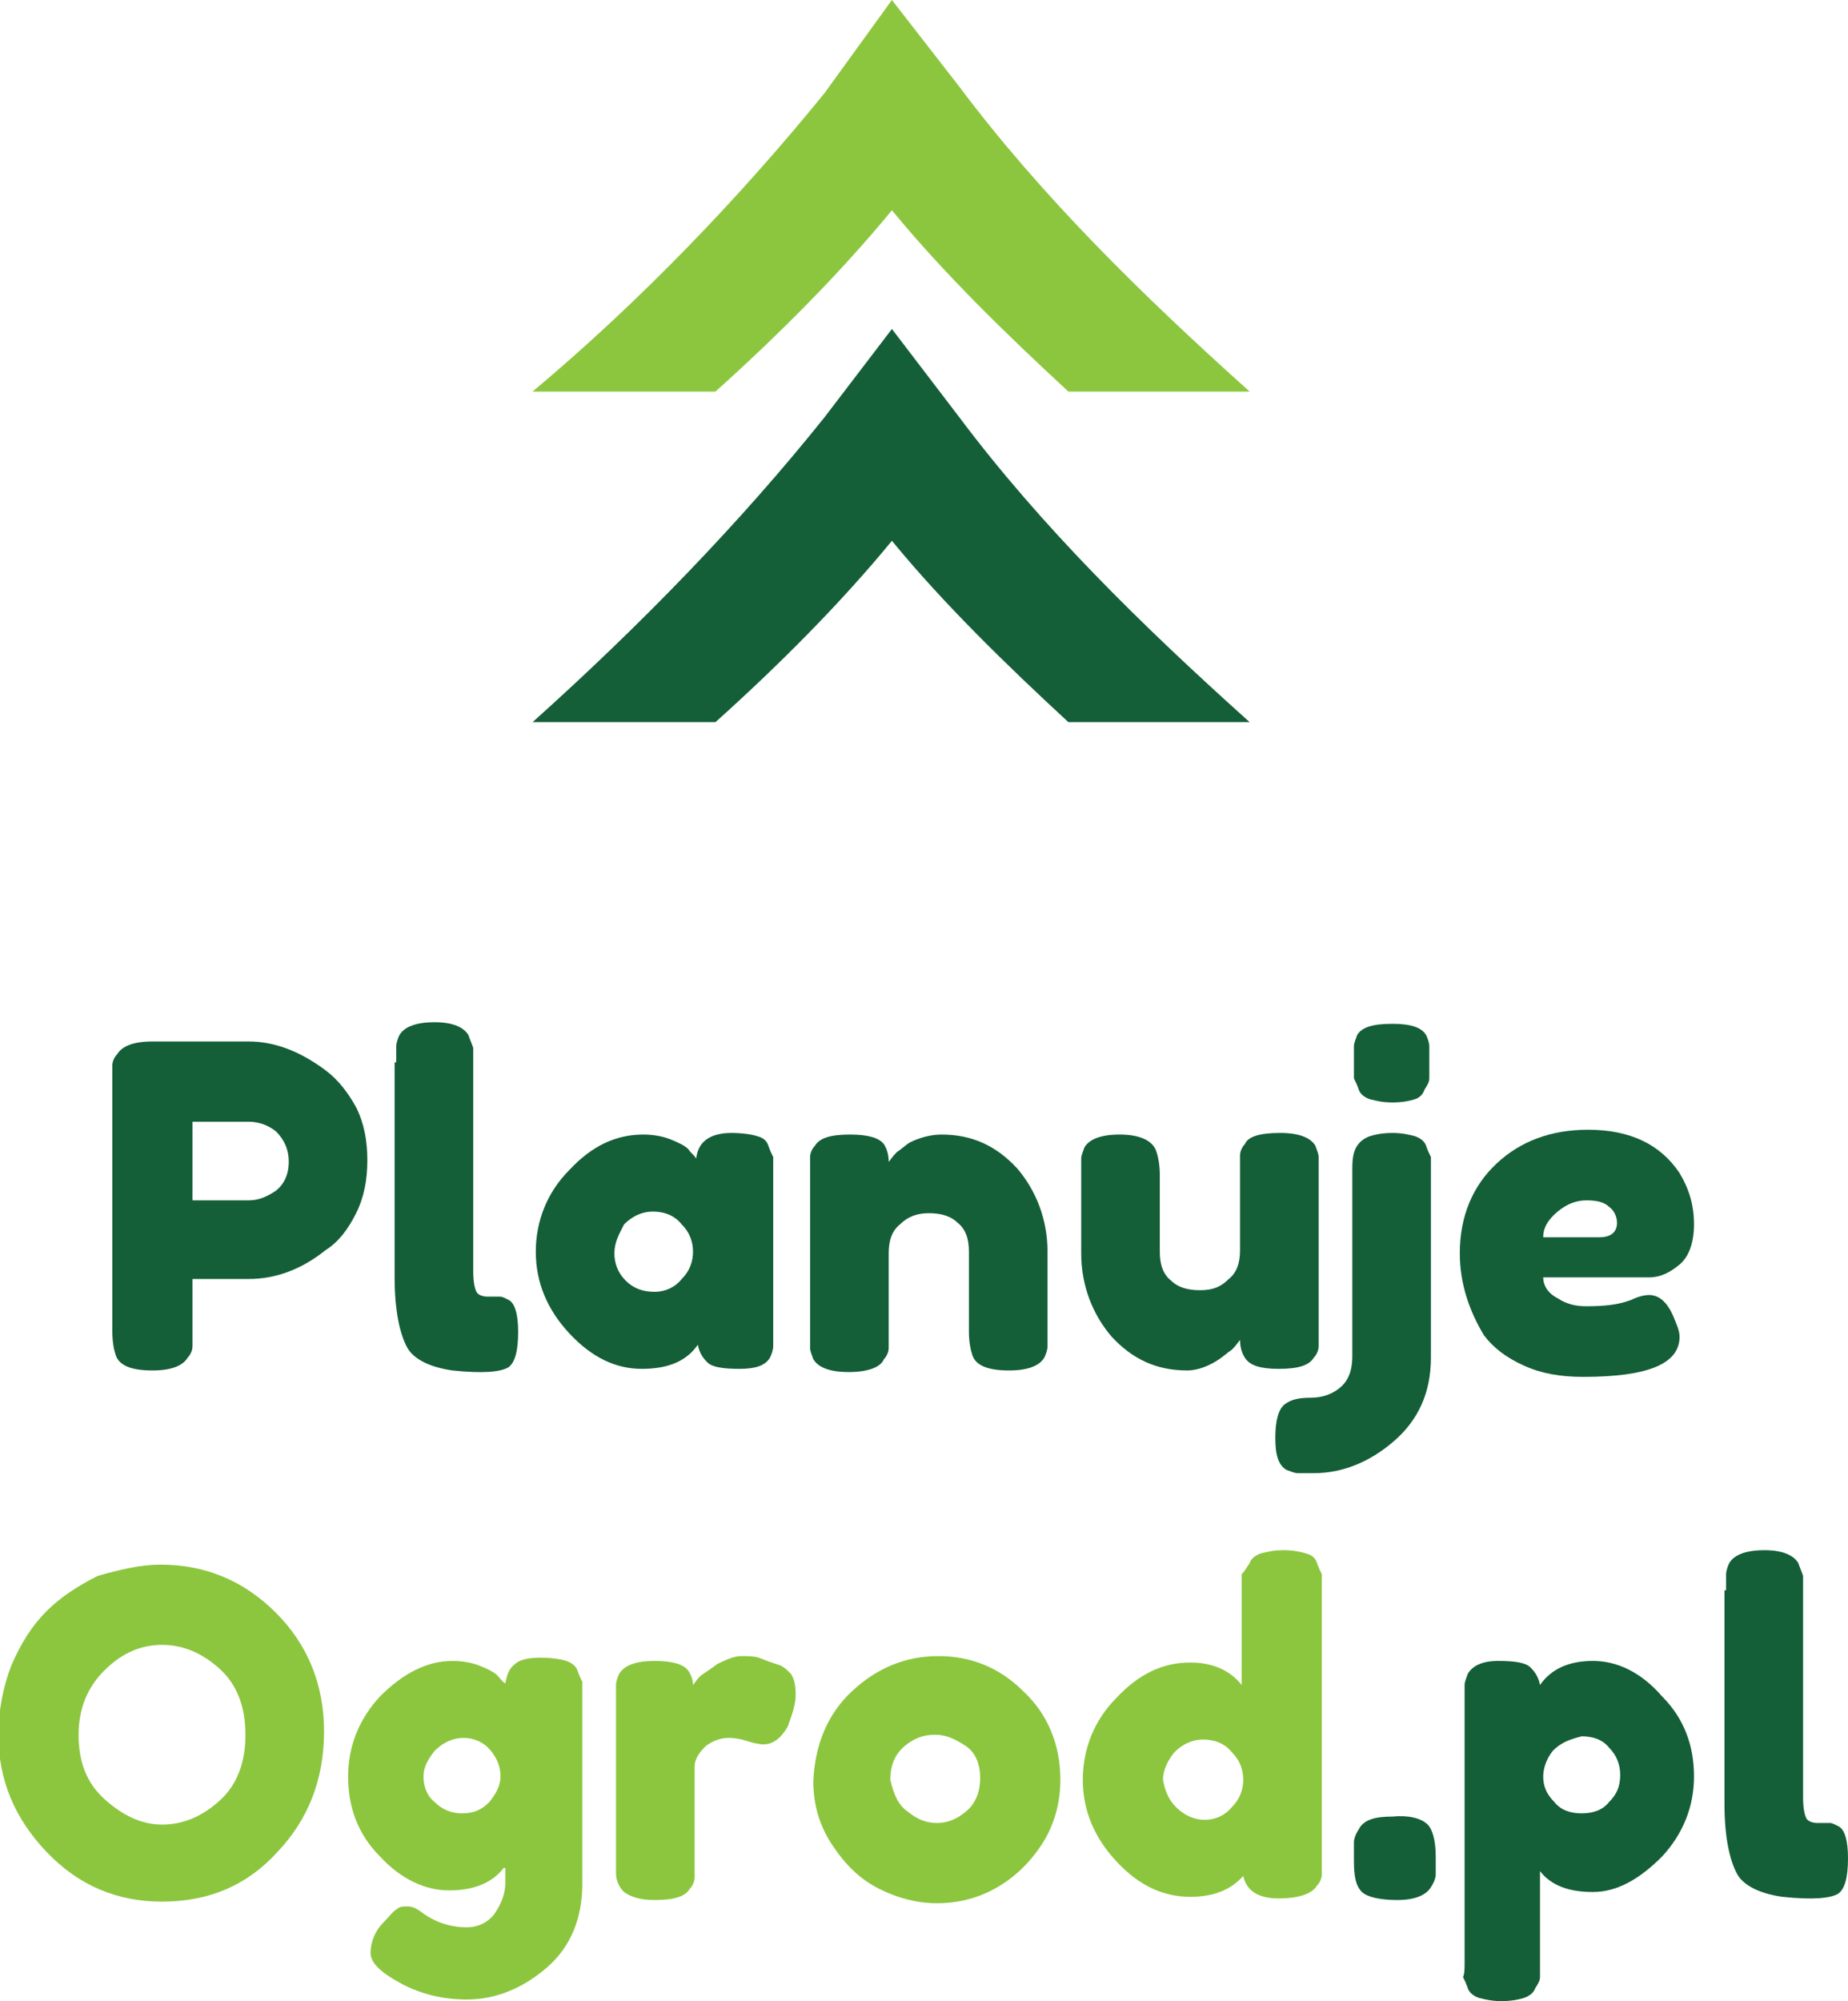 <?xml version="1.0" encoding="UTF-8"?>
<!-- Generator: Adobe Illustrator 25.0.0, SVG Export Plug-In . SVG Version: 6.00 Build 0)  -->
<svg xmlns="http://www.w3.org/2000/svg" xmlns:xlink="http://www.w3.org/1999/xlink" version="1.1" id="Warstwa_1" x="0px" y="0px" viewBox="0 0 115.2 124.7" style="enable-background:new 0 0 115.2 124.7;" xml:space="preserve">
<style type="text/css">
	.st0{clip-path:url(#SVGID_2_);fill:#8CC63F;}
	.st1{clip-path:url(#SVGID_2_);fill:#145F37;}
	.st2{fill:#145F37;}
	.st3{fill:#8CC63F;}
</style>
<g id="sygnet">
	<defs>
		<rect id="SVGID_1_" x="33.2" width="45" height="45"></rect>
	</defs>
	<clipPath id="SVGID_2_">
		<use xlink:href="#SVGID_1_" style="overflow:visible;"></use>
	</clipPath>
	<path class="st0" d="M44.6,24.4c3.9-3.5,7.8-7.4,11-11.3c3.2,3.9,7.1,7.7,11,11.3h11.3c-6.8-6.1-13-12.2-18.1-19L55.6,0l-4.2,5.8   C46.2,12.2,40,18.7,33.2,24.4H44.6z"></path>
	<path class="st1" d="M44.6,45c3.9-3.5,7.8-7.4,11-11.3c3.2,3.9,7.1,7.7,11,11.3h11.3c-6.8-6.1-13-12.2-18.1-19l-4.2-5.5L51.4,26   C46.2,32.5,40,38.9,33.2,45H44.6z"></path>
</g>
<g id="PlanujeOgrod.pl">
	<path class="st2" d="M22.2,69c0.5,1,0.7,2.1,0.7,3.3c0,1.2-0.2,2.3-0.7,3.3c-0.5,1-1.1,1.8-1.9,2.3c-1.5,1.2-3.1,1.8-4.8,1.8H12   v3.2c0,0.4,0,0.8,0,1c0,0.2-0.1,0.5-0.3,0.7c-0.3,0.5-1,0.8-2.2,0.8c-1.3,0-2.1-0.3-2.3-1c-0.1-0.3-0.2-0.8-0.2-1.5V67.4   c0-0.4,0-0.8,0-1c0-0.2,0.1-0.5,0.3-0.7c0.3-0.5,1-0.8,2.2-0.8h6c1.6,0,3.2,0.6,4.8,1.8C21.1,67.3,21.7,68.1,22.2,69 M17.2,74.2   c0.5-0.4,0.8-1,0.8-1.8c0-0.8-0.3-1.4-0.8-1.9c-0.5-0.4-1.1-0.6-1.7-0.6H12v4.9h3.5C16.1,74.8,16.6,74.6,17.2,74.2"></path>
	<path class="st2" d="M24.7,66.2c0-0.4,0-0.8,0-1c0-0.2,0.1-0.5,0.2-0.7c0.3-0.5,1-0.8,2.2-0.8c1.1,0,1.8,0.3,2.1,0.8   c0.1,0.3,0.2,0.5,0.3,0.8c0,0.2,0,0.6,0,1v12.9c0,0.7,0.1,1.1,0.2,1.3c0.1,0.2,0.4,0.3,0.7,0.3c0.4,0,0.6,0,0.8,0   c0.1,0,0.3,0.1,0.5,0.2c0.4,0.2,0.6,0.9,0.6,2c0,1.2-0.2,1.9-0.6,2.2c-0.5,0.3-1.6,0.4-3.5,0.2c-1.4-0.2-2.4-0.7-2.8-1.4   c-0.5-0.9-0.8-2.4-0.8-4.4V66.2z"></path>
	<path class="st2" d="M43.4,72.2c0.1-1,0.8-1.6,2.2-1.6c0.7,0,1.3,0.1,1.6,0.2c0.4,0.1,0.6,0.3,0.7,0.6c0.1,0.3,0.2,0.5,0.3,0.7   c0,0.2,0,0.5,0,1v9.8c0,0.4,0,0.8,0,1c0,0.2-0.1,0.5-0.2,0.7c-0.3,0.5-0.9,0.7-1.9,0.7c-1,0-1.7-0.1-2-0.4   c-0.3-0.3-0.5-0.6-0.6-1.1c-0.7,1-1.8,1.5-3.5,1.5c-1.6,0-3.1-0.7-4.5-2.2c-1.4-1.5-2.1-3.2-2.1-5.1c0-1.9,0.7-3.7,2.1-5.1   c1.4-1.5,2.9-2.2,4.6-2.2c0.6,0,1.2,0.1,1.7,0.3c0.5,0.2,0.9,0.4,1.1,0.6C43.1,71.9,43.3,72,43.4,72.2 M38.3,78.1   c0,0.6,0.2,1.2,0.7,1.7c0.5,0.5,1.1,0.7,1.8,0.7c0.7,0,1.3-0.3,1.7-0.8c0.5-0.5,0.7-1.1,0.7-1.7c0-0.6-0.2-1.2-0.7-1.7   c-0.4-0.5-1-0.8-1.8-0.8c-0.7,0-1.3,0.3-1.8,0.8C38.6,76.9,38.3,77.4,38.3,78.1"></path>
	<path class="st2" d="M58.7,70.7c1.9,0,3.4,0.7,4.7,2.1c1.2,1.4,1.9,3.2,1.9,5.2v4.9c0,0.4,0,0.8,0,1c0,0.2-0.1,0.5-0.2,0.7   c-0.3,0.5-1,0.8-2.2,0.8c-1.3,0-2.1-0.3-2.3-1c-0.1-0.3-0.2-0.8-0.2-1.4V78c0-0.8-0.2-1.4-0.7-1.8c-0.4-0.4-1-0.6-1.8-0.6   c-0.7,0-1.3,0.2-1.8,0.7c-0.5,0.4-0.7,1-0.7,1.8v4.9c0,0.4,0,0.8,0,1c0,0.2-0.1,0.5-0.3,0.7c-0.2,0.5-1,0.8-2.2,0.8   c-1.2,0-1.9-0.3-2.2-0.8c-0.1-0.3-0.2-0.5-0.2-0.7c0-0.2,0-0.5,0-1V73c0-0.4,0-0.7,0-0.9c0-0.2,0.1-0.5,0.3-0.7   c0.3-0.5,1-0.7,2.2-0.7c1.1,0,1.8,0.2,2.1,0.6c0.2,0.3,0.3,0.7,0.3,1.1c0.1-0.1,0.2-0.3,0.5-0.6c0.3-0.2,0.5-0.4,0.8-0.6   C57.3,70.9,58,70.7,58.7,70.7"></path>
	<path class="st2" d="M74,85.4c-1.9,0-3.4-0.7-4.7-2.1c-1.2-1.4-1.9-3.2-1.9-5.2v-4.9c0-0.4,0-0.8,0-1c0-0.2,0.1-0.4,0.2-0.7   c0.3-0.5,1-0.8,2.2-0.8c1.3,0,2.1,0.4,2.3,1.1c0.1,0.3,0.2,0.8,0.2,1.4V78c0,0.8,0.2,1.4,0.7,1.8c0.4,0.4,1,0.6,1.8,0.6   s1.3-0.2,1.8-0.7c0.5-0.4,0.7-1,0.7-1.8v-4.9c0-0.4,0-0.8,0-1c0-0.2,0.1-0.5,0.3-0.7c0.2-0.5,1-0.7,2.2-0.7c1.2,0,1.9,0.3,2.2,0.8   c0.1,0.3,0.2,0.5,0.2,0.7c0,0.2,0,0.5,0,1V83c0,0.4,0,0.7,0,0.9c0,0.2-0.1,0.5-0.3,0.7c-0.3,0.5-1,0.7-2.2,0.7   c-1.1,0-1.8-0.2-2.1-0.7c-0.2-0.3-0.3-0.7-0.3-1.1c-0.1,0.1-0.2,0.3-0.5,0.6c-0.3,0.2-0.5,0.4-0.8,0.6C75.4,85.1,74.7,85.4,74,85.4   "></path>
	<path class="st2" d="M85.4,70.8c0.3-0.1,0.8-0.2,1.4-0.2s1,0.1,1.4,0.2c0.3,0.1,0.6,0.3,0.7,0.6c0.1,0.3,0.2,0.5,0.3,0.7   c0,0.2,0,0.5,0,1v11.5c0,2.2-0.8,3.9-2.3,5.2c-1.5,1.3-3.2,2-5,2c-0.4,0-0.7,0-1,0c-0.2,0-0.4-0.1-0.7-0.2c-0.5-0.3-0.7-0.9-0.7-2   c0-1.1,0.2-1.8,0.6-2.1c0.4-0.3,0.9-0.4,1.6-0.4c0.7,0,1.3-0.2,1.8-0.6c0.5-0.4,0.8-1,0.8-2V72.8c0-0.7,0.1-1.1,0.3-1.4   C84.8,71.1,85.1,70.9,85.4,70.8 M88.2,68.5c-0.3,0.1-0.8,0.2-1.4,0.2c-0.6,0-1-0.1-1.4-0.2c-0.3-0.1-0.6-0.3-0.7-0.6   c-0.1-0.3-0.2-0.5-0.3-0.7c0-0.2,0-0.5,0-1c0-0.4,0-0.7,0-1c0-0.2,0.1-0.4,0.2-0.7c0.3-0.5,1-0.7,2.2-0.7c1.1,0,1.8,0.2,2.1,0.7   c0.1,0.2,0.2,0.5,0.2,0.7c0,0.2,0,0.5,0,0.9v0.2c0,0.4,0,0.7,0,0.9c0,0.2-0.1,0.4-0.3,0.7C88.7,68.2,88.5,68.4,88.2,68.5"></path>
	<path class="st2" d="M105.6,76.3c0,1.1-0.3,2-0.9,2.5c-0.6,0.5-1.2,0.8-1.9,0.8h-6.6c0,0.5,0.3,1,0.9,1.3c0.6,0.4,1.2,0.5,1.8,0.5   c1.1,0,1.9-0.1,2.5-0.3l0.3-0.1c0.4-0.2,0.8-0.3,1.1-0.3c0.6,0,1.1,0.4,1.5,1.3c0.2,0.5,0.4,0.9,0.4,1.3c0,1.7-2,2.5-6,2.5   c-1.4,0-2.6-0.2-3.7-0.7c-1.1-0.5-1.9-1.1-2.5-1.9C91.6,81.7,91,80,91,78.1c0-2.3,0.8-4.2,2.3-5.6c1.5-1.4,3.4-2.1,5.7-2.1   c2.6,0,4.5,0.9,5.7,2.7C105.3,74.1,105.6,75.1,105.6,76.3 M99.7,77.1c0.7,0,1.1-0.3,1.1-0.9c0-0.4-0.2-0.8-0.5-1   c-0.3-0.3-0.8-0.4-1.4-0.4c-0.6,0-1.2,0.2-1.8,0.7c-0.6,0.5-0.9,1-0.9,1.6H99.7z"></path>
	<path class="st3" d="M10,97.5c2.8,0,5.2,1,7.2,3c2,2,3,4.5,3,7.4c0,3-1,5.5-2.9,7.5c-1.9,2.1-4.3,3.1-7.2,3.1c-2.8,0-5.2-1-7.2-3.1   c-2-2.1-3-4.5-3-7.3c0-1.5,0.3-3,0.8-4.3c0.6-1.4,1.3-2.5,2.2-3.4c0.9-0.9,2-1.6,3.2-2.2C7.5,97.8,8.8,97.5,10,97.5 M4.9,108.1   c0,1.7,0.5,3,1.6,4c1.1,1,2.3,1.6,3.6,1.6c1.3,0,2.5-0.5,3.6-1.5c1.1-1,1.6-2.4,1.6-4.1c0-1.7-0.5-3.1-1.6-4.1   c-1.1-1-2.3-1.5-3.6-1.5c-1.3,0-2.5,0.5-3.6,1.6C5.5,105.1,4.9,106.4,4.9,108.1"></path>
	<path class="st3" d="M31.4,116.4c-0.7,0.9-1.8,1.4-3.4,1.4c-1.5,0-3-0.7-4.3-2.1c-1.4-1.4-2-3.1-2-5c0-1.9,0.7-3.6,2-5   c1.4-1.4,2.9-2.2,4.5-2.2c0.6,0,1.2,0.1,1.7,0.3c0.5,0.2,0.9,0.4,1.1,0.6c0.2,0.2,0.3,0.4,0.5,0.5c0.1-0.5,0.2-0.9,0.6-1.2   c0.3-0.3,0.9-0.4,1.6-0.4c0.7,0,1.3,0.1,1.6,0.2c0.3,0.1,0.6,0.3,0.7,0.6c0.1,0.3,0.2,0.5,0.3,0.7c0,0.2,0,0.5,0,1v11.6   c0,2.1-0.7,3.9-2.2,5.2c-1.5,1.3-3.2,2-5,2c-1.4,0-2.8-0.3-4.1-1c-1.3-0.7-1.9-1.3-1.9-1.9c0-0.7,0.3-1.4,0.8-1.9   c0.4-0.4,0.6-0.7,0.8-0.8c0.2-0.2,0.4-0.2,0.7-0.2c0.3,0,0.5,0.1,0.8,0.3c0.9,0.7,1.9,1,2.9,1c0.7,0,1.3-0.3,1.7-0.8   c0.4-0.6,0.7-1.2,0.7-2V116.4z M26.4,110.7c0,0.6,0.2,1.2,0.7,1.6c0.5,0.5,1.1,0.7,1.7,0.7c0.7,0,1.2-0.2,1.7-0.7   c0.4-0.5,0.7-1,0.7-1.6c0-0.6-0.2-1.1-0.6-1.6c-0.4-0.5-1-0.8-1.7-0.8c-0.7,0-1.3,0.3-1.8,0.8C26.7,109.6,26.4,110.1,26.4,110.7"></path>
	<path class="st3" d="M48.4,103.7c0.4,0.1,0.6,0.3,0.9,0.6c0.2,0.3,0.3,0.7,0.3,1.3c0,0.6-0.2,1.2-0.5,2c-0.4,0.7-0.9,1.1-1.5,1.1   c-0.3,0-0.7-0.1-1-0.2c-0.3-0.1-0.7-0.2-1.2-0.2c-0.5,0-1,0.2-1.4,0.5c-0.4,0.4-0.7,0.8-0.7,1.3v5.9c0,0.4,0,0.8,0,1   c0,0.2-0.1,0.5-0.3,0.7c-0.3,0.5-1,0.7-2.2,0.7c-0.9,0-1.5-0.2-1.9-0.5c-0.3-0.3-0.5-0.7-0.5-1.2v-0.8V106c0-0.4,0-0.8,0-1   c0-0.2,0.1-0.5,0.2-0.7c0.3-0.5,1-0.8,2.2-0.8c1.1,0,1.8,0.2,2.1,0.6c0.2,0.3,0.3,0.6,0.3,0.9c0.1-0.1,0.2-0.3,0.4-0.5   c0.2-0.2,0.6-0.4,1.1-0.8c0.6-0.3,1.1-0.5,1.5-0.5c0.4,0,0.8,0,1.1,0.1C47.8,103.5,48.1,103.6,48.4,103.7"></path>
	<path class="st3" d="M53.1,105.4c1.6-1.5,3.4-2.2,5.4-2.2c2,0,3.8,0.7,5.3,2.2c1.5,1.4,2.3,3.3,2.3,5.5c0,1.5-0.4,2.9-1.2,4.1   c-0.8,1.2-1.8,2.1-2.9,2.7c-1.1,0.6-2.3,0.9-3.6,0.9c-1.2,0-2.4-0.3-3.6-0.9c-1.2-0.6-2.1-1.5-2.9-2.7c-0.8-1.2-1.2-2.5-1.2-4   C50.8,108.7,51.6,106.8,53.1,105.4 M56.6,112.9c0.6,0.5,1.2,0.7,1.8,0.7s1.2-0.2,1.8-0.7c0.6-0.5,0.9-1.2,0.9-2.1   c0-0.9-0.3-1.6-0.9-2s-1.2-0.7-1.9-0.7c-0.7,0-1.3,0.2-1.9,0.7c-0.6,0.5-0.9,1.2-0.9,2.1C55.7,111.8,56,112.5,56.6,112.9"></path>
	<path class="st3" d="M77.9,97.4c0.1-0.3,0.4-0.5,0.7-0.6c0.4-0.1,0.8-0.2,1.4-0.2c0.6,0,1.1,0.1,1.4,0.2c0.4,0.1,0.6,0.3,0.7,0.6   c0.1,0.3,0.2,0.5,0.3,0.7c0,0.2,0,0.5,0,1v16.7c0,0.4,0,0.8,0,1c0,0.2-0.1,0.5-0.3,0.7c-0.3,0.5-1.1,0.8-2.4,0.8   c-1.3,0-2-0.5-2.2-1.4c-0.8,0.9-1.9,1.3-3.3,1.3c-1.7,0-3.2-0.7-4.6-2.2c-1.4-1.5-2.1-3.2-2.1-5.1c0-1.9,0.7-3.7,2.1-5.1   c1.4-1.5,2.9-2.2,4.6-2.2c1.4,0,2.5,0.5,3.2,1.4v-5.9c0-0.4,0-0.8,0-1C77.6,97.9,77.7,97.7,77.9,97.4 M73.3,112.6   c0.5,0.5,1.1,0.8,1.8,0.8s1.3-0.3,1.7-0.8c0.5-0.5,0.7-1.1,0.7-1.7c0-0.6-0.2-1.2-0.7-1.7c-0.4-0.5-1-0.8-1.8-0.8   c-0.7,0-1.3,0.3-1.8,0.8c-0.4,0.5-0.7,1.1-0.7,1.7C72.6,111.5,72.8,112.1,73.3,112.6"></path>
	<path class="st2" d="M89,113.7c0.3,0.3,0.5,1,0.5,2v0.1c0,0.4,0,0.8,0,1c0,0.2-0.1,0.5-0.3,0.8c-0.3,0.5-1,0.8-2.1,0.8   s-1.9-0.2-2.2-0.5c-0.4-0.4-0.5-1-0.5-2v-0.1c0-0.4,0-0.8,0-1c0-0.2,0.1-0.5,0.3-0.8c0.3-0.6,1-0.8,2.1-0.8   C87.8,113.1,88.6,113.3,89,113.7"></path>
	<path class="st2" d="M91.3,122.3V106c0-0.4,0-0.7,0-1c0-0.2,0.1-0.4,0.2-0.7c0.3-0.5,0.9-0.8,1.9-0.8c1,0,1.7,0.1,2,0.4   c0.3,0.3,0.5,0.6,0.6,1.1c0.7-1,1.8-1.5,3.3-1.5c1.5,0,3,0.7,4.3,2.2c1.4,1.4,2,3.1,2,5c0,1.9-0.7,3.6-2,5   c-1.4,1.4-2.8,2.2-4.3,2.2c-1.5,0-2.6-0.4-3.3-1.3v5.6c0,0.4,0,0.7,0,1c0,0.2-0.1,0.4-0.3,0.7c-0.1,0.3-0.4,0.5-0.7,0.6   c-0.3,0.1-0.8,0.2-1.4,0.2s-1-0.1-1.4-0.2c-0.3-0.1-0.6-0.3-0.7-0.6c-0.1-0.3-0.2-0.5-0.3-0.7C91.3,123,91.3,122.7,91.3,122.3    M96.8,109.1c-0.4,0.5-0.6,1.1-0.6,1.6c0,0.6,0.2,1.1,0.7,1.6c0.4,0.5,1,0.7,1.7,0.7c0.7,0,1.3-0.2,1.7-0.7c0.5-0.5,0.7-1,0.7-1.7   c0-0.6-0.2-1.2-0.7-1.7c-0.4-0.5-1-0.7-1.7-0.7C97.8,108.4,97.3,108.6,96.8,109.1"></path>
	<path class="st2" d="M107.6,99.1c0-0.4,0-0.8,0-1c0-0.2,0.1-0.5,0.2-0.7c0.3-0.5,1-0.8,2.2-0.8c1.1,0,1.8,0.3,2.1,0.8   c0.1,0.3,0.2,0.5,0.3,0.8c0,0.2,0,0.6,0,1V112c0,0.7,0.1,1.1,0.2,1.3c0.1,0.2,0.4,0.3,0.7,0.3c0.4,0,0.6,0,0.8,0   c0.1,0,0.3,0.1,0.5,0.2c0.4,0.2,0.6,0.9,0.6,2c0,1.2-0.2,1.9-0.6,2.2c-0.5,0.3-1.6,0.4-3.5,0.2c-1.4-0.2-2.4-0.7-2.8-1.4   c-0.5-0.9-0.8-2.4-0.8-4.4V99.1z"></path>
</g>
</svg>
